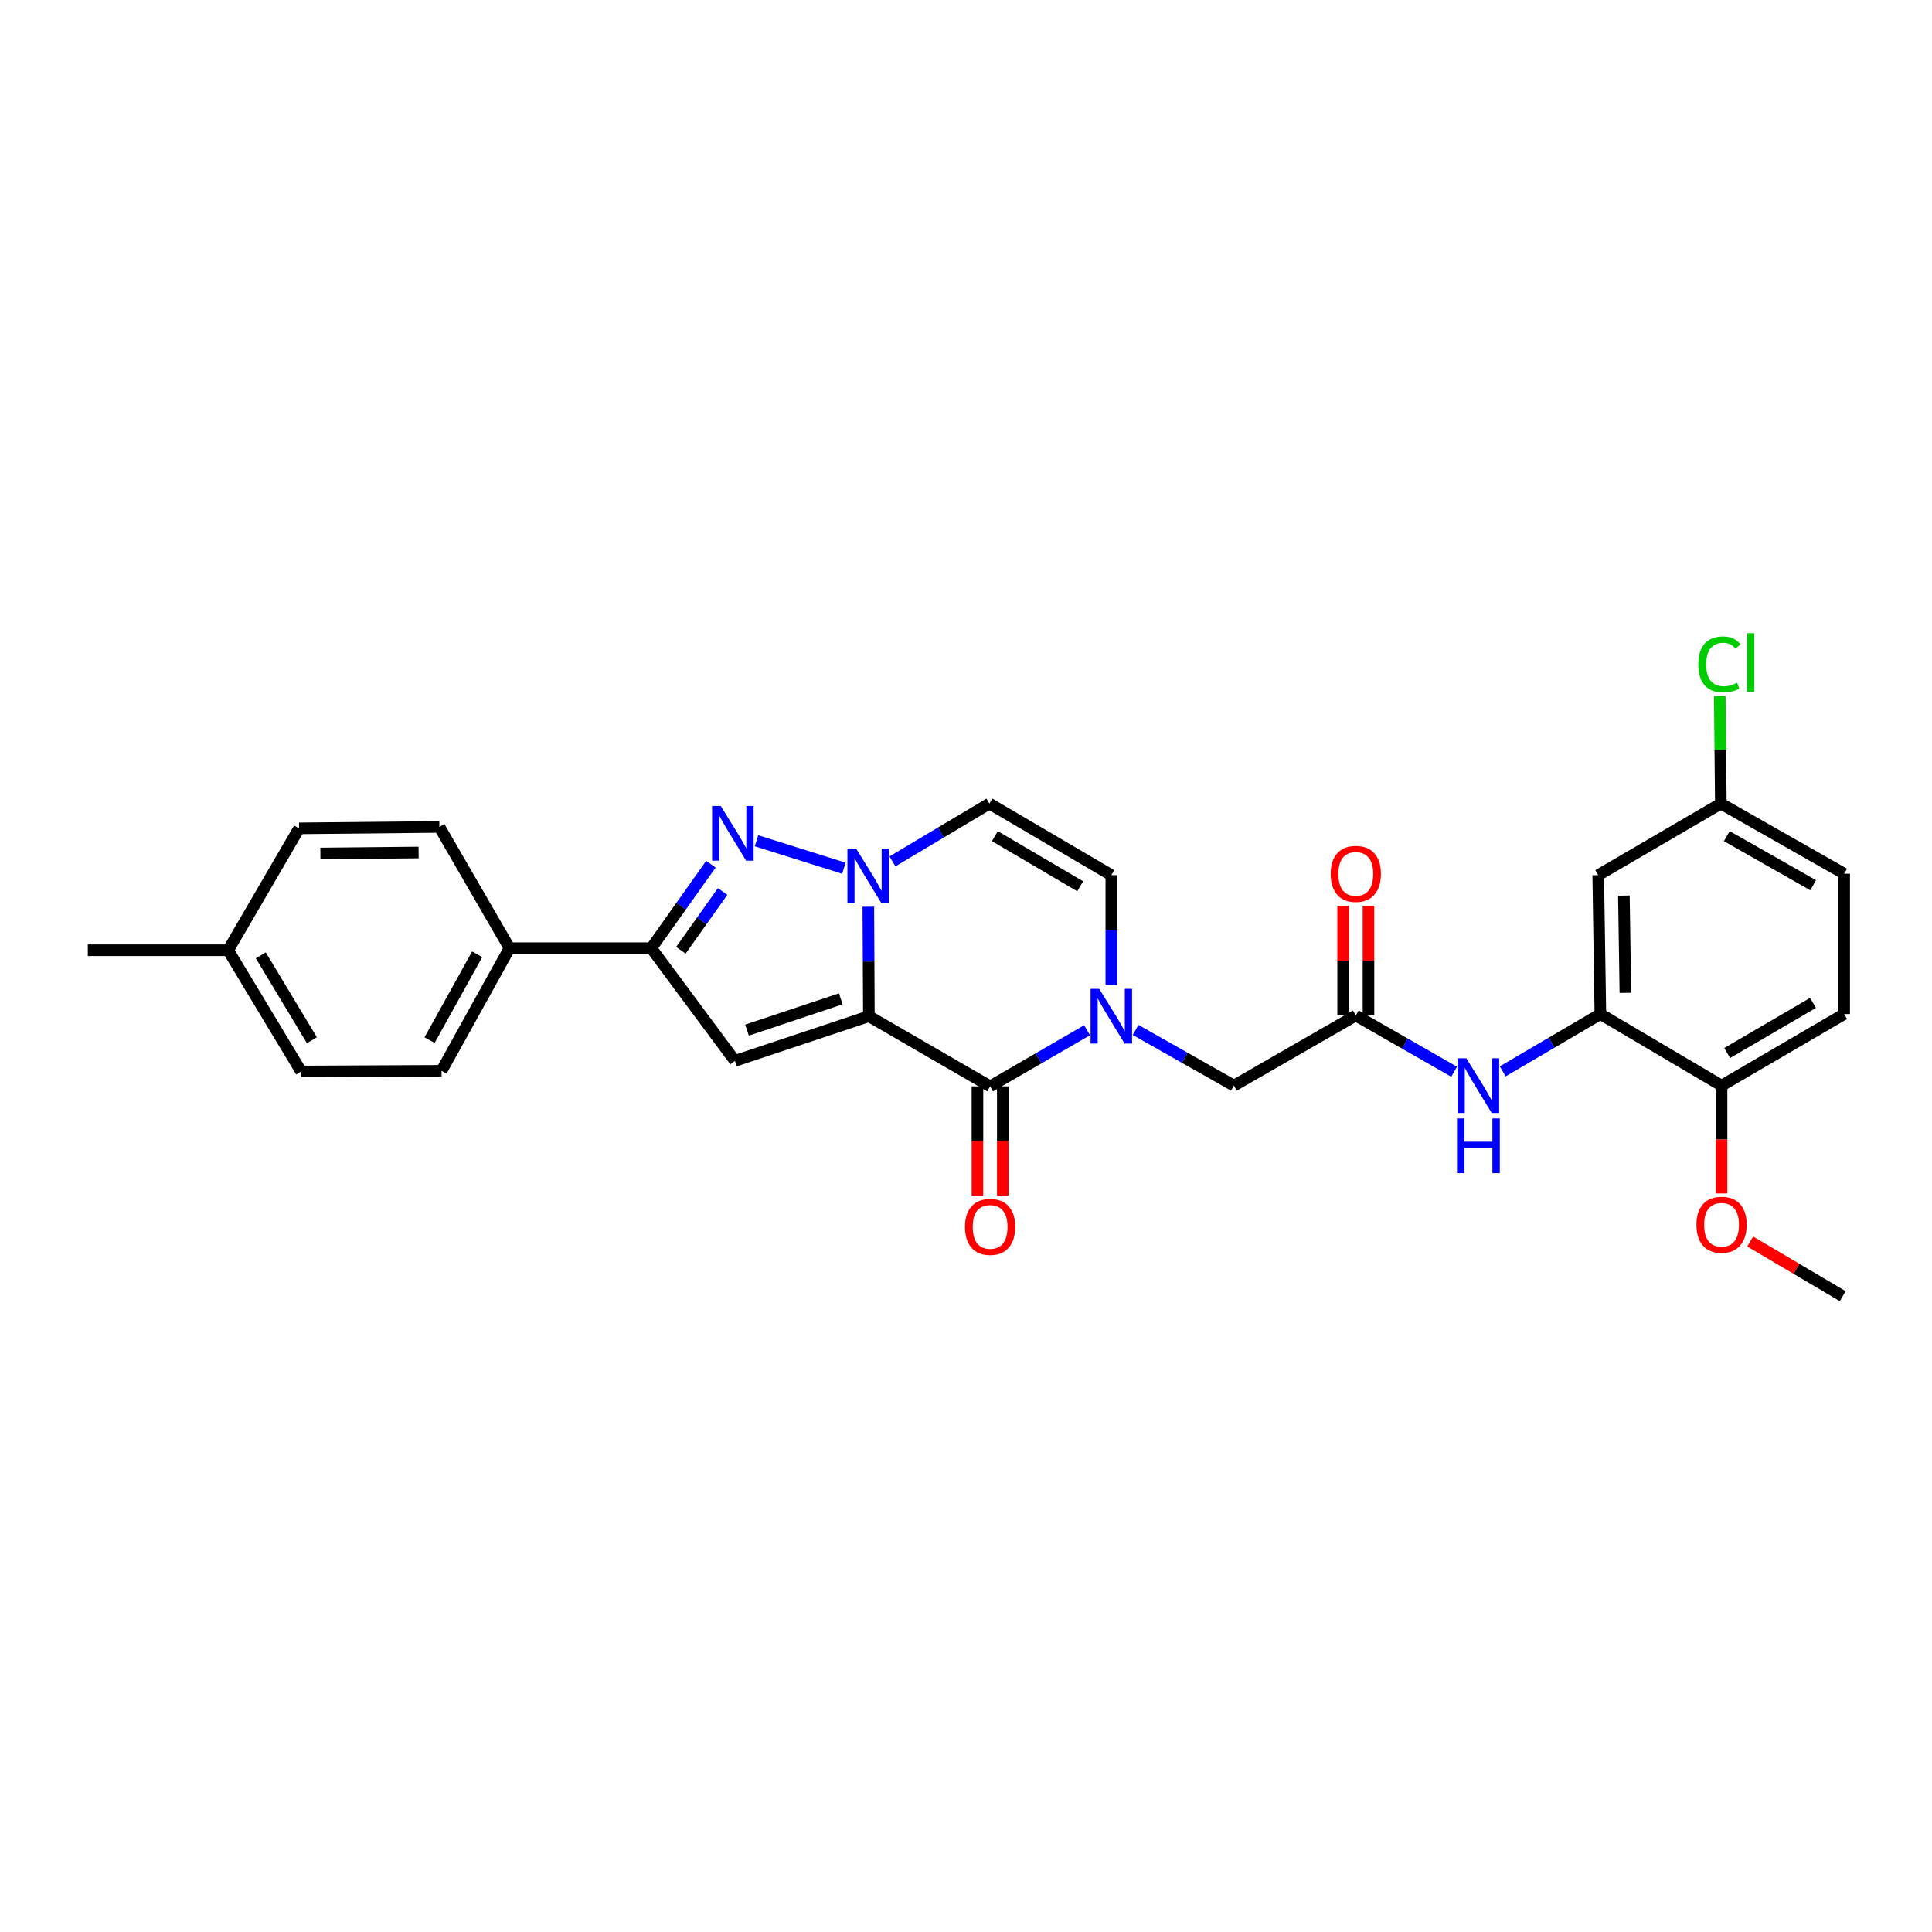<?xml version='1.0' encoding='iso-8859-1'?>
<svg version='1.1' baseProfile='full'
              xmlns='http://www.w3.org/2000/svg'
                      xmlns:rdkit='http://www.rdkit.org/xml'
                      xmlns:xlink='http://www.w3.org/1999/xlink'
                  xml:space='preserve'
width='1000px' height='1000px' viewBox='0 0 1000 1000'>
<!-- END OF HEADER -->
<rect style='opacity:1.0;fill:#FFFFFF;stroke:none' width='1000' height='1000' x='0' y='0'> </rect>
<path class='bond-0' d='M 449.732,525.974 L 449.587,497.651' style='fill:none;fill-rule:evenodd;stroke:#000000;stroke-width:6px;stroke-linecap:butt;stroke-linejoin:miter;stroke-opacity:1' />
<path class='bond-0' d='M 449.587,497.651 L 449.442,469.328' style='fill:none;fill-rule:evenodd;stroke:#0000FF;stroke-width:6px;stroke-linecap:butt;stroke-linejoin:miter;stroke-opacity:1' />
<path class='bond-1' d='M 449.732,525.974 L 512.485,562.299' style='fill:none;fill-rule:evenodd;stroke:#000000;stroke-width:6px;stroke-linecap:butt;stroke-linejoin:miter;stroke-opacity:1' />
<path class='bond-2' d='M 449.732,525.974 L 380.398,549.1' style='fill:none;fill-rule:evenodd;stroke:#000000;stroke-width:6px;stroke-linecap:butt;stroke-linejoin:miter;stroke-opacity:1' />
<path class='bond-2' d='M 435.181,516.997 L 386.647,533.186' style='fill:none;fill-rule:evenodd;stroke:#000000;stroke-width:6px;stroke-linecap:butt;stroke-linejoin:miter;stroke-opacity:1' />
<path class='bond-3' d='M 436.785,449.399 L 391.565,435.184' style='fill:none;fill-rule:evenodd;stroke:#0000FF;stroke-width:6px;stroke-linecap:butt;stroke-linejoin:miter;stroke-opacity:1' />
<path class='bond-6' d='M 461.927,445.859 L 487.02,430.897' style='fill:none;fill-rule:evenodd;stroke:#0000FF;stroke-width:6px;stroke-linecap:butt;stroke-linejoin:miter;stroke-opacity:1' />
<path class='bond-6' d='M 487.02,430.897 L 512.113,415.934' style='fill:none;fill-rule:evenodd;stroke:#000000;stroke-width:6px;stroke-linecap:butt;stroke-linejoin:miter;stroke-opacity:1' />
<path class='bond-4' d='M 512.485,562.299 L 537.574,547.77' style='fill:none;fill-rule:evenodd;stroke:#000000;stroke-width:6px;stroke-linecap:butt;stroke-linejoin:miter;stroke-opacity:1' />
<path class='bond-4' d='M 537.574,547.77 L 562.664,533.242' style='fill:none;fill-rule:evenodd;stroke:#0000FF;stroke-width:6px;stroke-linecap:butt;stroke-linejoin:miter;stroke-opacity:1' />
<path class='bond-14' d='M 505.925,562.299 L 505.925,590.559' style='fill:none;fill-rule:evenodd;stroke:#000000;stroke-width:6px;stroke-linecap:butt;stroke-linejoin:miter;stroke-opacity:1' />
<path class='bond-14' d='M 505.925,590.559 L 505.925,618.82' style='fill:none;fill-rule:evenodd;stroke:#FF0000;stroke-width:6px;stroke-linecap:butt;stroke-linejoin:miter;stroke-opacity:1' />
<path class='bond-14' d='M 519.044,562.299 L 519.044,590.559' style='fill:none;fill-rule:evenodd;stroke:#000000;stroke-width:6px;stroke-linecap:butt;stroke-linejoin:miter;stroke-opacity:1' />
<path class='bond-14' d='M 519.044,590.559 L 519.044,618.82' style='fill:none;fill-rule:evenodd;stroke:#FF0000;stroke-width:6px;stroke-linecap:butt;stroke-linejoin:miter;stroke-opacity:1' />
<path class='bond-5' d='M 380.398,549.1 L 337.105,490.778' style='fill:none;fill-rule:evenodd;stroke:#000000;stroke-width:6px;stroke-linecap:butt;stroke-linejoin:miter;stroke-opacity:1' />
<path class='bond-29' d='M 367.969,447.317 L 352.537,469.048' style='fill:none;fill-rule:evenodd;stroke:#0000FF;stroke-width:6px;stroke-linecap:butt;stroke-linejoin:miter;stroke-opacity:1' />
<path class='bond-29' d='M 352.537,469.048 L 337.105,490.778' style='fill:none;fill-rule:evenodd;stroke:#000000;stroke-width:6px;stroke-linecap:butt;stroke-linejoin:miter;stroke-opacity:1' />
<path class='bond-29' d='M 374.036,461.432 L 363.234,476.644' style='fill:none;fill-rule:evenodd;stroke:#0000FF;stroke-width:6px;stroke-linecap:butt;stroke-linejoin:miter;stroke-opacity:1' />
<path class='bond-29' d='M 363.234,476.644 L 352.431,491.855' style='fill:none;fill-rule:evenodd;stroke:#000000;stroke-width:6px;stroke-linecap:butt;stroke-linejoin:miter;stroke-opacity:1' />
<path class='bond-7' d='M 575.216,509.989 L 575.216,481.485' style='fill:none;fill-rule:evenodd;stroke:#0000FF;stroke-width:6px;stroke-linecap:butt;stroke-linejoin:miter;stroke-opacity:1' />
<path class='bond-7' d='M 575.216,481.485 L 575.216,452.981' style='fill:none;fill-rule:evenodd;stroke:#000000;stroke-width:6px;stroke-linecap:butt;stroke-linejoin:miter;stroke-opacity:1' />
<path class='bond-11' d='M 587.779,533.089 L 613.227,547.501' style='fill:none;fill-rule:evenodd;stroke:#0000FF;stroke-width:6px;stroke-linecap:butt;stroke-linejoin:miter;stroke-opacity:1' />
<path class='bond-11' d='M 613.227,547.501 L 638.676,561.912' style='fill:none;fill-rule:evenodd;stroke:#000000;stroke-width:6px;stroke-linecap:butt;stroke-linejoin:miter;stroke-opacity:1' />
<path class='bond-13' d='M 337.105,490.778 L 263.733,490.778' style='fill:none;fill-rule:evenodd;stroke:#000000;stroke-width:6px;stroke-linecap:butt;stroke-linejoin:miter;stroke-opacity:1' />
<path class='bond-30' d='M 512.113,415.934 L 575.216,452.981' style='fill:none;fill-rule:evenodd;stroke:#000000;stroke-width:6px;stroke-linecap:butt;stroke-linejoin:miter;stroke-opacity:1' />
<path class='bond-30' d='M 514.937,432.804 L 559.108,458.737' style='fill:none;fill-rule:evenodd;stroke:#000000;stroke-width:6px;stroke-linecap:butt;stroke-linejoin:miter;stroke-opacity:1' />
<path class='bond-8' d='M 828.348,524.866 L 803.07,539.701' style='fill:none;fill-rule:evenodd;stroke:#000000;stroke-width:6px;stroke-linecap:butt;stroke-linejoin:miter;stroke-opacity:1' />
<path class='bond-8' d='M 803.07,539.701 L 777.793,554.535' style='fill:none;fill-rule:evenodd;stroke:#0000FF;stroke-width:6px;stroke-linecap:butt;stroke-linejoin:miter;stroke-opacity:1' />
<path class='bond-12' d='M 828.348,524.866 L 827.24,452.981' style='fill:none;fill-rule:evenodd;stroke:#000000;stroke-width:6px;stroke-linecap:butt;stroke-linejoin:miter;stroke-opacity:1' />
<path class='bond-12' d='M 841.299,513.881 L 840.523,463.561' style='fill:none;fill-rule:evenodd;stroke:#000000;stroke-width:6px;stroke-linecap:butt;stroke-linejoin:miter;stroke-opacity:1' />
<path class='bond-15' d='M 828.348,524.866 L 891.078,561.912' style='fill:none;fill-rule:evenodd;stroke:#000000;stroke-width:6px;stroke-linecap:butt;stroke-linejoin:miter;stroke-opacity:1' />
<path class='bond-9' d='M 701.763,525.609 L 638.676,561.912' style='fill:none;fill-rule:evenodd;stroke:#000000;stroke-width:6px;stroke-linecap:butt;stroke-linejoin:miter;stroke-opacity:1' />
<path class='bond-10' d='M 701.763,525.609 L 727.209,540.166' style='fill:none;fill-rule:evenodd;stroke:#000000;stroke-width:6px;stroke-linecap:butt;stroke-linejoin:miter;stroke-opacity:1' />
<path class='bond-10' d='M 727.209,540.166 L 752.655,554.723' style='fill:none;fill-rule:evenodd;stroke:#0000FF;stroke-width:6px;stroke-linecap:butt;stroke-linejoin:miter;stroke-opacity:1' />
<path class='bond-16' d='M 708.323,525.609 L 708.323,497.224' style='fill:none;fill-rule:evenodd;stroke:#000000;stroke-width:6px;stroke-linecap:butt;stroke-linejoin:miter;stroke-opacity:1' />
<path class='bond-16' d='M 708.323,497.224 L 708.323,468.839' style='fill:none;fill-rule:evenodd;stroke:#FF0000;stroke-width:6px;stroke-linecap:butt;stroke-linejoin:miter;stroke-opacity:1' />
<path class='bond-16' d='M 695.204,525.609 L 695.204,497.224' style='fill:none;fill-rule:evenodd;stroke:#000000;stroke-width:6px;stroke-linecap:butt;stroke-linejoin:miter;stroke-opacity:1' />
<path class='bond-16' d='M 695.204,497.224 L 695.204,468.839' style='fill:none;fill-rule:evenodd;stroke:#FF0000;stroke-width:6px;stroke-linecap:butt;stroke-linejoin:miter;stroke-opacity:1' />
<path class='bond-20' d='M 827.24,452.981 L 890.707,415.934' style='fill:none;fill-rule:evenodd;stroke:#000000;stroke-width:6px;stroke-linecap:butt;stroke-linejoin:miter;stroke-opacity:1' />
<path class='bond-17' d='M 263.733,490.778 L 228.538,554.245' style='fill:none;fill-rule:evenodd;stroke:#000000;stroke-width:6px;stroke-linecap:butt;stroke-linejoin:miter;stroke-opacity:1' />
<path class='bond-17' d='M 246.981,493.936 L 222.344,538.363' style='fill:none;fill-rule:evenodd;stroke:#000000;stroke-width:6px;stroke-linecap:butt;stroke-linejoin:miter;stroke-opacity:1' />
<path class='bond-18' d='M 263.733,490.778 L 227.43,428.025' style='fill:none;fill-rule:evenodd;stroke:#000000;stroke-width:6px;stroke-linecap:butt;stroke-linejoin:miter;stroke-opacity:1' />
<path class='bond-19' d='M 891.078,561.912 L 954.545,524.866' style='fill:none;fill-rule:evenodd;stroke:#000000;stroke-width:6px;stroke-linecap:butt;stroke-linejoin:miter;stroke-opacity:1' />
<path class='bond-19' d='M 893.985,545.025 L 938.412,519.093' style='fill:none;fill-rule:evenodd;stroke:#000000;stroke-width:6px;stroke-linecap:butt;stroke-linejoin:miter;stroke-opacity:1' />
<path class='bond-26' d='M 891.078,561.912 L 891.078,589.821' style='fill:none;fill-rule:evenodd;stroke:#000000;stroke-width:6px;stroke-linecap:butt;stroke-linejoin:miter;stroke-opacity:1' />
<path class='bond-26' d='M 891.078,589.821 L 891.078,617.73' style='fill:none;fill-rule:evenodd;stroke:#FF0000;stroke-width:6px;stroke-linecap:butt;stroke-linejoin:miter;stroke-opacity:1' />
<path class='bond-22' d='M 228.538,554.245 L 155.866,554.595' style='fill:none;fill-rule:evenodd;stroke:#000000;stroke-width:6px;stroke-linecap:butt;stroke-linejoin:miter;stroke-opacity:1' />
<path class='bond-23' d='M 227.43,428.025 L 154.802,428.762' style='fill:none;fill-rule:evenodd;stroke:#000000;stroke-width:6px;stroke-linecap:butt;stroke-linejoin:miter;stroke-opacity:1' />
<path class='bond-23' d='M 216.669,441.254 L 165.829,441.77' style='fill:none;fill-rule:evenodd;stroke:#000000;stroke-width:6px;stroke-linecap:butt;stroke-linejoin:miter;stroke-opacity:1' />
<path class='bond-21' d='M 954.545,524.866 L 954.545,452.245' style='fill:none;fill-rule:evenodd;stroke:#000000;stroke-width:6px;stroke-linecap:butt;stroke-linejoin:miter;stroke-opacity:1' />
<path class='bond-24' d='M 890.707,415.934 L 890.426,388.106' style='fill:none;fill-rule:evenodd;stroke:#000000;stroke-width:6px;stroke-linecap:butt;stroke-linejoin:miter;stroke-opacity:1' />
<path class='bond-24' d='M 890.426,388.106 L 890.146,360.278' style='fill:none;fill-rule:evenodd;stroke:#00CC00;stroke-width:6px;stroke-linecap:butt;stroke-linejoin:miter;stroke-opacity:1' />
<path class='bond-32' d='M 890.707,415.934 L 954.545,452.245' style='fill:none;fill-rule:evenodd;stroke:#000000;stroke-width:6px;stroke-linecap:butt;stroke-linejoin:miter;stroke-opacity:1' />
<path class='bond-32' d='M 893.796,432.784 L 938.484,458.202' style='fill:none;fill-rule:evenodd;stroke:#000000;stroke-width:6px;stroke-linecap:butt;stroke-linejoin:miter;stroke-opacity:1' />
<path class='bond-31' d='M 155.866,554.595 L 118.083,491.842' style='fill:none;fill-rule:evenodd;stroke:#000000;stroke-width:6px;stroke-linecap:butt;stroke-linejoin:miter;stroke-opacity:1' />
<path class='bond-31' d='M 161.437,538.415 L 134.99,494.488' style='fill:none;fill-rule:evenodd;stroke:#000000;stroke-width:6px;stroke-linecap:butt;stroke-linejoin:miter;stroke-opacity:1' />
<path class='bond-25' d='M 154.802,428.762 L 118.083,491.842' style='fill:none;fill-rule:evenodd;stroke:#000000;stroke-width:6px;stroke-linecap:butt;stroke-linejoin:miter;stroke-opacity:1' />
<path class='bond-27' d='M 118.083,491.842 L 45.455,491.842' style='fill:none;fill-rule:evenodd;stroke:#000000;stroke-width:6px;stroke-linecap:butt;stroke-linejoin:miter;stroke-opacity:1' />
<path class='bond-28' d='M 905.9,642.601 L 929.851,656.744' style='fill:none;fill-rule:evenodd;stroke:#FF0000;stroke-width:6px;stroke-linecap:butt;stroke-linejoin:miter;stroke-opacity:1' />
<path class='bond-28' d='M 929.851,656.744 L 953.802,670.888' style='fill:none;fill-rule:evenodd;stroke:#000000;stroke-width:6px;stroke-linecap:butt;stroke-linejoin:miter;stroke-opacity:1' />
<path  class='atom-1' d='M 443.101 439.192
L 452.381 454.192
Q 453.301 455.672, 454.781 458.352
Q 456.261 461.032, 456.341 461.192
L 456.341 439.192
L 460.101 439.192
L 460.101 467.512
L 456.221 467.512
L 446.261 451.112
Q 445.101 449.192, 443.861 446.992
Q 442.661 444.792, 442.301 444.112
L 442.301 467.512
L 438.621 467.512
L 438.621 439.192
L 443.101 439.192
' fill='#0000FF'/>
<path  class='atom-4' d='M 373.059 417.174
L 382.339 432.174
Q 383.259 433.654, 384.739 436.334
Q 386.219 439.014, 386.299 439.174
L 386.299 417.174
L 390.059 417.174
L 390.059 445.494
L 386.179 445.494
L 376.219 429.094
Q 375.059 427.174, 373.819 424.974
Q 372.619 422.774, 372.259 422.094
L 372.259 445.494
L 368.579 445.494
L 368.579 417.174
L 373.059 417.174
' fill='#0000FF'/>
<path  class='atom-5' d='M 568.956 511.814
L 578.236 526.814
Q 579.156 528.294, 580.636 530.974
Q 582.116 533.654, 582.196 533.814
L 582.196 511.814
L 585.956 511.814
L 585.956 540.134
L 582.076 540.134
L 572.116 523.734
Q 570.956 521.814, 569.716 519.614
Q 568.516 517.414, 568.156 516.734
L 568.156 540.134
L 564.476 540.134
L 564.476 511.814
L 568.956 511.814
' fill='#0000FF'/>
<path  class='atom-11' d='M 758.963 547.752
L 768.243 562.752
Q 769.163 564.232, 770.643 566.912
Q 772.123 569.592, 772.203 569.752
L 772.203 547.752
L 775.963 547.752
L 775.963 576.072
L 772.083 576.072
L 762.123 559.672
Q 760.963 557.752, 759.723 555.552
Q 758.523 553.352, 758.163 552.672
L 758.163 576.072
L 754.483 576.072
L 754.483 547.752
L 758.963 547.752
' fill='#0000FF'/>
<path  class='atom-11' d='M 754.143 578.904
L 757.983 578.904
L 757.983 590.944
L 772.463 590.944
L 772.463 578.904
L 776.303 578.904
L 776.303 607.224
L 772.463 607.224
L 772.463 594.144
L 757.983 594.144
L 757.983 607.224
L 754.143 607.224
L 754.143 578.904
' fill='#0000FF'/>
<path  class='atom-15' d='M 499.485 635.036
Q 499.485 628.236, 502.845 624.436
Q 506.205 620.636, 512.485 620.636
Q 518.765 620.636, 522.125 624.436
Q 525.485 628.236, 525.485 635.036
Q 525.485 641.916, 522.085 645.836
Q 518.685 649.716, 512.485 649.716
Q 506.245 649.716, 502.845 645.836
Q 499.485 641.956, 499.485 635.036
M 512.485 646.516
Q 516.805 646.516, 519.125 643.636
Q 521.485 640.716, 521.485 635.036
Q 521.485 629.476, 519.125 626.676
Q 516.805 623.836, 512.485 623.836
Q 508.165 623.836, 505.805 626.636
Q 503.485 629.436, 503.485 635.036
Q 503.485 640.756, 505.805 643.636
Q 508.165 646.516, 512.485 646.516
' fill='#FF0000'/>
<path  class='atom-17' d='M 688.763 452.325
Q 688.763 445.525, 692.123 441.725
Q 695.483 437.925, 701.763 437.925
Q 708.043 437.925, 711.403 441.725
Q 714.763 445.525, 714.763 452.325
Q 714.763 459.205, 711.363 463.125
Q 707.963 467.005, 701.763 467.005
Q 695.523 467.005, 692.123 463.125
Q 688.763 459.245, 688.763 452.325
M 701.763 463.805
Q 706.083 463.805, 708.403 460.925
Q 710.763 458.005, 710.763 452.325
Q 710.763 446.765, 708.403 443.965
Q 706.083 441.125, 701.763 441.125
Q 697.443 441.125, 695.083 443.925
Q 692.763 446.725, 692.763 452.325
Q 692.763 458.045, 695.083 460.925
Q 697.443 463.805, 701.763 463.805
' fill='#FF0000'/>
<path  class='atom-25' d='M 879.051 343.892
Q 879.051 336.852, 882.331 333.172
Q 885.651 329.452, 891.931 329.452
Q 897.771 329.452, 900.891 333.572
L 898.251 335.732
Q 895.971 332.732, 891.931 332.732
Q 887.651 332.732, 885.371 335.612
Q 883.131 338.452, 883.131 343.892
Q 883.131 349.492, 885.451 352.372
Q 887.811 355.252, 892.371 355.252
Q 895.491 355.252, 899.131 353.372
L 900.251 356.372
Q 898.771 357.332, 896.531 357.892
Q 894.291 358.452, 891.811 358.452
Q 885.651 358.452, 882.331 354.692
Q 879.051 350.932, 879.051 343.892
' fill='#00CC00'/>
<path  class='atom-25' d='M 904.331 327.732
L 908.011 327.732
L 908.011 358.092
L 904.331 358.092
L 904.331 327.732
' fill='#00CC00'/>
<path  class='atom-27' d='M 878.078 633.929
Q 878.078 627.129, 881.438 623.329
Q 884.798 619.529, 891.078 619.529
Q 897.358 619.529, 900.718 623.329
Q 904.078 627.129, 904.078 633.929
Q 904.078 640.809, 900.678 644.729
Q 897.278 648.609, 891.078 648.609
Q 884.838 648.609, 881.438 644.729
Q 878.078 640.849, 878.078 633.929
M 891.078 645.409
Q 895.398 645.409, 897.718 642.529
Q 900.078 639.609, 900.078 633.929
Q 900.078 628.369, 897.718 625.569
Q 895.398 622.729, 891.078 622.729
Q 886.758 622.729, 884.398 625.529
Q 882.078 628.329, 882.078 633.929
Q 882.078 639.649, 884.398 642.529
Q 886.758 645.409, 891.078 645.409
' fill='#FF0000'/>
</svg>
